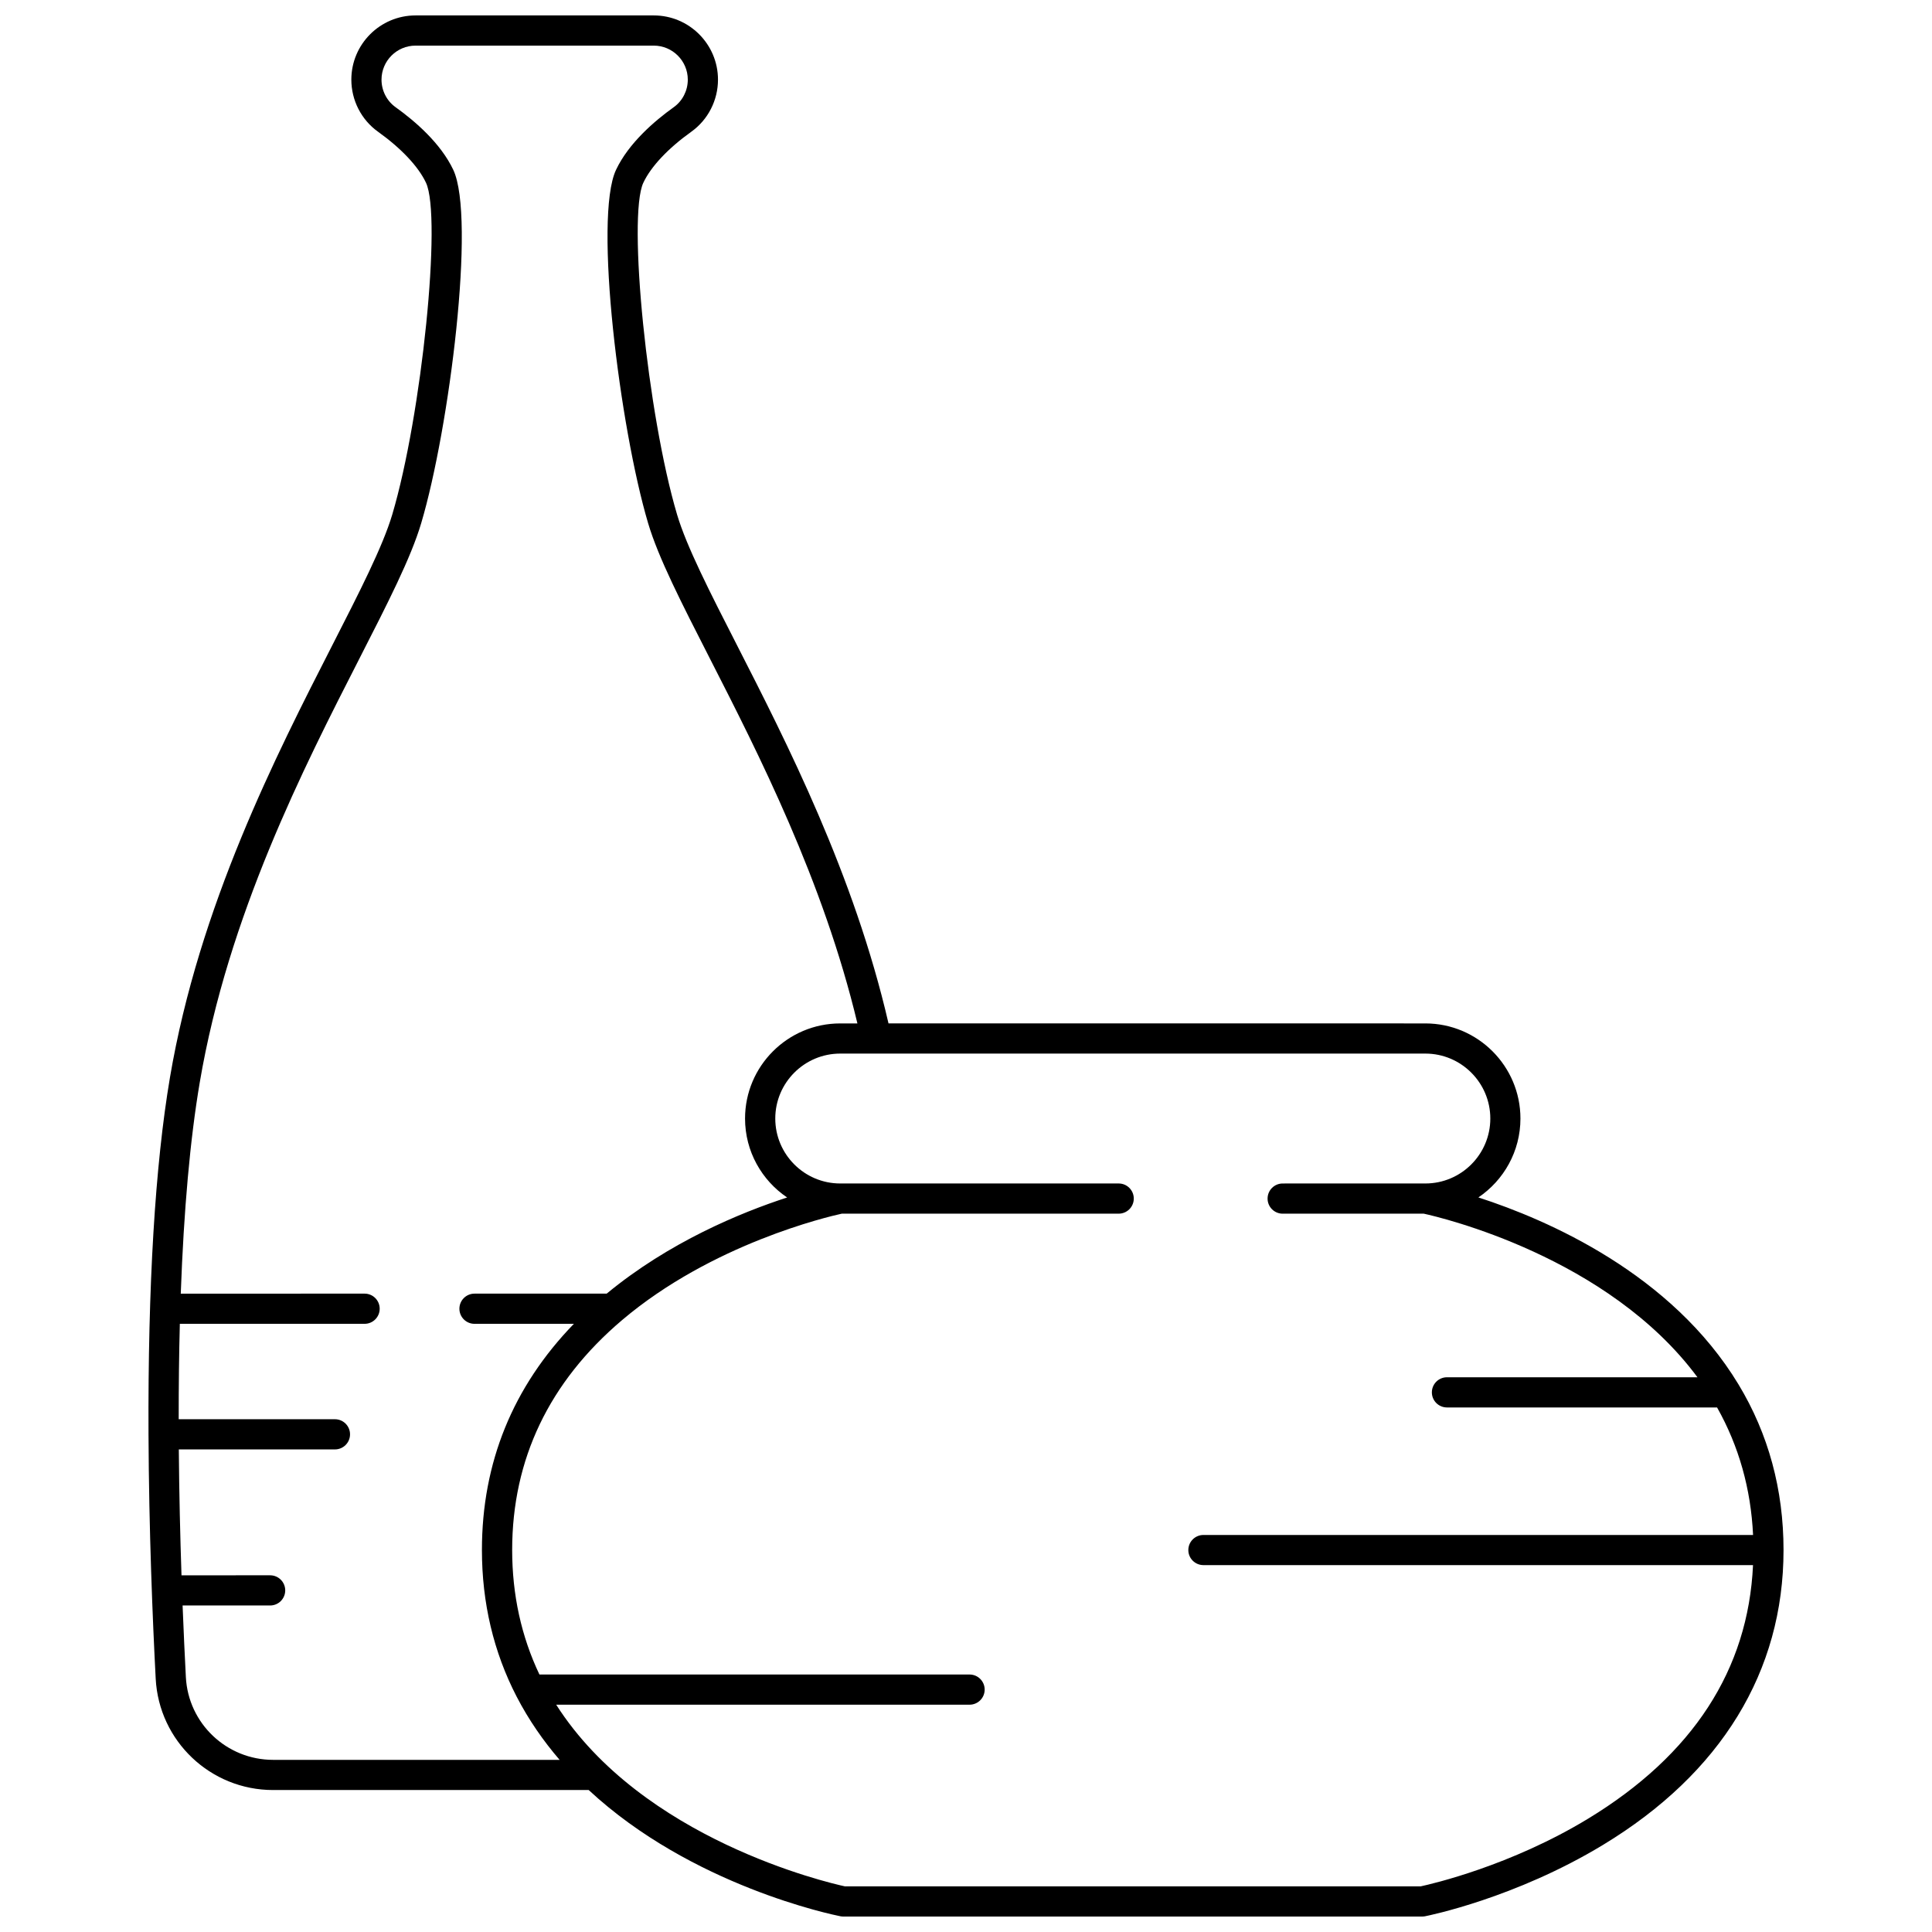 <?xml version="1.0" encoding="UTF-8"?>
<!-- Uploaded to: ICON Repo, www.svgrepo.com, Generator: ICON Repo Mixer Tools -->
<svg width="800px" height="800px" version="1.1" viewBox="144 144 512 512" xmlns="http://www.w3.org/2000/svg">
 <defs>
  <clipPath id="a">
   <path d="m183 148.09h434v503.81h-434z"/>
  </clipPath>
 </defs>
 <g clip-path="url(#a)">
  <path d="m535.79 461.33c6.715-4.535 11.141-12.215 11.141-20.906 0-13.898-11.309-25.207-25.207-25.207l-142.26-0.004c-9.117-39.484-27.012-74.508-40.168-100.26-7.168-14.023-13.355-26.133-15.863-34.582-7.836-26.367-13.18-78.977-8.938-87.953 2.031-4.301 6.547-9.098 12.719-13.516 4.422-3.164 7.059-8.324 7.059-13.797 0-9.383-7.633-17.016-17.012-17.016h-63.141c-9.383 0-17.012 7.633-17.012 17.016 0 5.477 2.641 10.633 7.059 13.797 6.172 4.418 10.688 9.219 12.719 13.516 4.242 8.98-1.105 61.59-8.938 87.953-2.512 8.449-8.699 20.559-15.863 34.582-14.91 29.184-35.332 69.148-43.039 114.55-3.949 23.281-5.867 55.121-5.691 94.625 0.113 25.484 1.098 49.27 1.906 64.738 0.863 16.547 14.531 29.512 31.113 29.512h83.637c27.324 25.395 64.715 33.059 66.707 33.453 0.254 0.051 0.516 0.074 0.773 0.074h153.39c0.262 0 0.52-0.023 0.773-0.074 0.965-0.191 23.906-4.82 47.188-18.93 31.281-18.953 47.812-45.969 47.812-78.129 0-16.016-4.008-30.77-11.914-43.855-17.75-29.391-50.57-43.633-68.953-49.586zm-319.41 149.05c-12.324 0-22.484-9.633-23.125-21.93-0.281-5.398-0.586-11.828-0.867-18.98h23.199c2.207 0 4-1.789 4-4 0-2.207-1.789-4-4-4l-23.488 0.004c-0.344-10.223-0.617-21.566-0.711-33.363h41.375c2.207 0 4-1.789 4-4 0-2.207-1.789-4-4-4h-41.406c-0.008-8.836 0.09-17.27 0.301-25.285h48.965c2.207 0 4-1.789 4-4 0-2.207-1.789-4-4-4l-48.719 0.008c0.805-22.195 2.484-40.957 5.035-55.992 7.5-44.191 27.598-83.52 42.273-112.24 7.648-14.969 13.691-26.789 16.41-35.945 7.481-25.172 14.504-80.949 8.5-93.652-3.336-7.059-10.16-12.926-15.297-16.602-2.328-1.668-3.719-4.394-3.719-7.293 0-4.973 4.043-9.02 9.016-9.02h63.137c4.973 0 9.016 4.047 9.016 9.02 0 2.902-1.391 5.629-3.719 7.293-5.137 3.676-11.961 9.543-15.297 16.602-6 12.703 1.023 68.477 8.5 93.652 2.719 9.152 8.762 20.977 16.41 35.945 12.762 24.977 30.027 58.816 39.055 96.617h-4.57c-13.898 0-25.207 11.309-25.207 25.207 0 8.703 4.434 16.387 11.156 20.918-12.363 4.023-31.289 11.828-47.824 25.484h-35.031c-2.207 0-4 1.789-4 4 0 2.207 1.789 4 4 4h26.336c-16.18 16.695-24.367 36.816-24.367 59.945 0 13.988 3.094 27.055 9.191 38.832 3.203 6.191 7.082 11.762 11.395 16.773zm246.53-51.609h145.66c-1.281 27.723-15.949 50.312-43.672 67.176-20.555 12.504-41.445 17.32-44.418 17.961h-152.56c-4.695-1.02-53.75-12.465-76.523-48.145h109.55c2.207 0 4-1.789 4-4 0-2.207-1.789-4-4-4l-113.99 0.004c-4.793-10.066-7.227-21.156-7.227-32.996 0-24.023 9.785-44.512 29.086-60.895 23.891-20.277 54.68-27.457 58.273-28.242h73.375c2.207 0 4-1.789 4-4 0-2.207-1.789-4-4-4h-73.797c-9.492 0-17.211-7.723-17.211-17.211 0-9.492 7.723-17.211 17.211-17.211h155.07c9.492 0 17.211 7.723 17.211 17.211 0 9.492-7.723 17.211-17.211 17.211l-37.816 0.004c-2.207 0-4 1.789-4 4 0 2.207 1.789 4 4 4h37.402c4.438 0.969 48.844 11.371 72.52 43.352h-66.383c-2.207 0-4 1.789-4 4 0 2.207 1.789 4 4 4h71.582c5.769 10.23 8.965 21.574 9.539 33.793h-145.66c-2.207 0-4 1.789-4 4-0.004 2.195 1.789 3.988 3.996 3.988z"/>
 </g>
</svg>